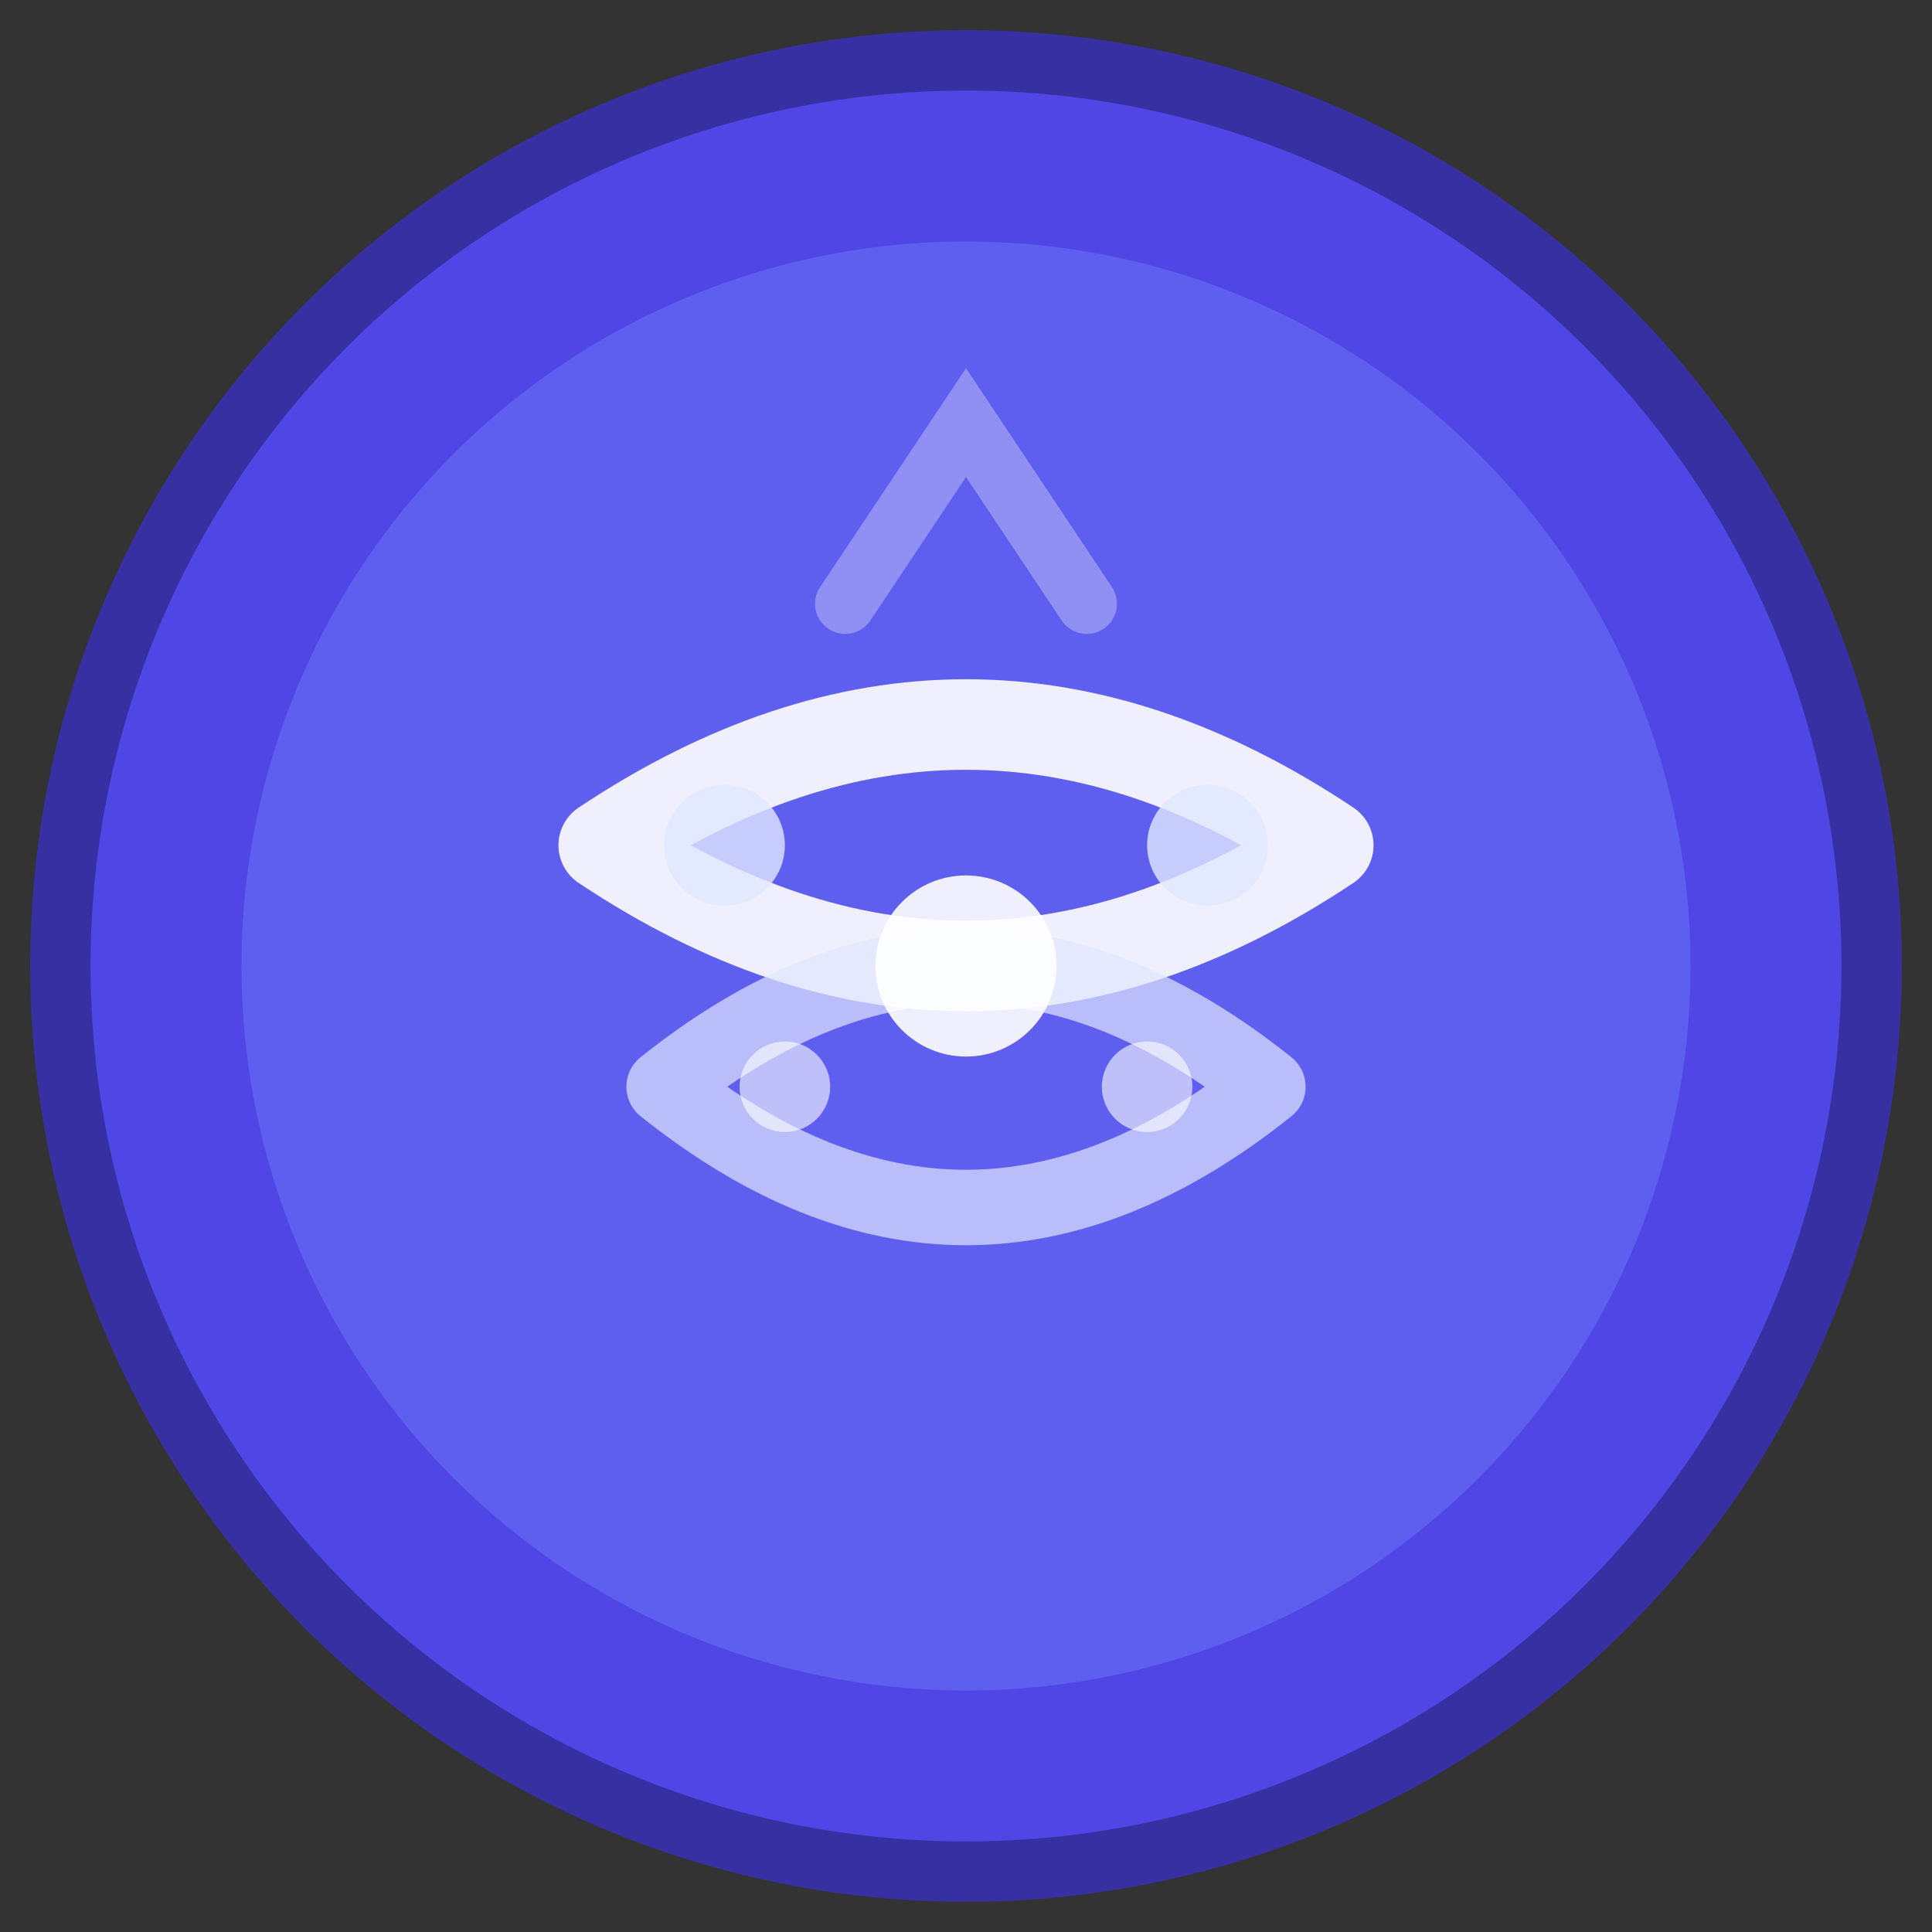 <svg xmlns="http://www.w3.org/2000/svg" viewBox="0 0 64 64" width="64" height="64">
  <rect x="0" y="0" width="64" height="64" fill="#333333" stroke="none"/>
  <!-- Background Circle -->
  <circle cx="32" cy="32" r="30" fill="#4f46e5" stroke="#3730a3" stroke-width="2"/>
  
  <!-- Inner Circle -->
  <circle cx="32" cy="32" r="24" fill="#6366f1" opacity="0.8"/>
  
  <!-- Abstract Movement Symbol -->
  <!-- Main flowing curve -->
  <path d="M20 28 Q32 20 44 28 Q32 36 20 28" 
        fill="none" 
        stroke="#ffffff" 
        stroke-width="3" 
        stroke-linecap="round" 
        stroke-linejoin="round"
        opacity="0.9"/>
  
  <!-- Secondary curve for dynamic effect -->
  <path d="M22 36 Q32 44 42 36 Q32 28 22 36" 
        fill="none" 
        stroke="#e0e7ff" 
        stroke-width="2.5" 
        stroke-linecap="round" 
        stroke-linejoin="round"
        opacity="0.7"/>
  
  <!-- Central balance point -->
  <circle cx="32" cy="32" r="3" fill="#ffffff" opacity="0.9"/>
  
  <!-- Movement indicators -->
  <circle cx="24" cy="28" r="2" fill="#e0e7ff" opacity="0.8"/>
  <circle cx="40" cy="28" r="2" fill="#e0e7ff" opacity="0.8"/>
  <circle cx="26" cy="36" r="1.5" fill="#ffffff" opacity="0.6"/>
  <circle cx="38" cy="36" r="1.5" fill="#ffffff" opacity="0.6"/>
  
  <!-- Subtle "A" integration -->
  <path d="M28 20 L32 14 L36 20" 
        fill="none" 
        stroke="#ffffff" 
        stroke-width="2" 
        stroke-linecap="round" 
        opacity="0.3"/>
</svg>
